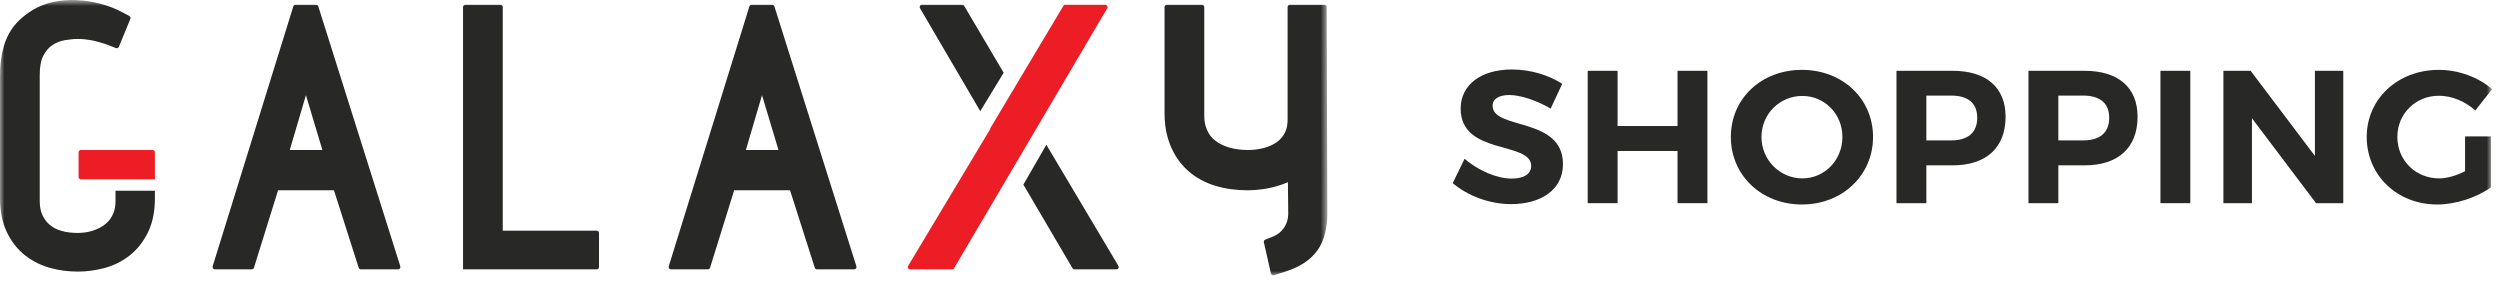 <?xml version="1.0" encoding="UTF-8"?>
<svg width="283px" height="32px" viewBox="0 0 283 32" version="1.1" xmlns="http://www.w3.org/2000/svg" xmlns:xlink="http://www.w3.org/1999/xlink">
    <!-- Generator: Sketch 53.2 (72643) - https://sketchapp.com -->
    <title>logo</title>
    <desc>Created with Sketch.</desc>
    <defs>
        <polygon id="path-1" points="0 0.827 150.254 0.827 150.254 32 0 32"></polygon>
        <polygon id="path-3" points="0 32.173 282.105 32.173 282.105 1 0 1"></polygon>
    </defs>
    <g id="Page-1" stroke="none" stroke-width="1" fill="none" fill-rule="evenodd">
        <g id="Noutati" transform="translate(-355, -35)">
            <g id="Header">
                <g id="logo" transform="translate(355, 34)">
                    <g id="Group-3" transform="translate(0, 0.173)">
                        <mask id="mask-2" fill="white">
                            <use xlink:href="#path-1"></use>
                        </mask>
                        <g id="Clip-2"></g>
                        <path d="M150.179,1.63 C150.179,1.484 150.061,1.367 149.915,1.367 L146.021,1.367 C145.875,1.367 145.757,1.485 145.757,1.631 L145.757,14.37 C145.757,14.89 145.678,15.43 145.43,15.891 C145.206,16.307 144.91,16.649 144.53,16.918 C144.09,17.227 143.6,17.437 143.085,17.573 C142.487,17.732 141.872,17.806 141.254,17.806 C140.545,17.806 139.833,17.726 139.15,17.527 C138.59,17.363 138.056,17.119 137.588,16.762 C137.176,16.448 136.868,16.053 136.649,15.576 C136.415,15.068 136.323,14.507 136.323,13.948 L136.323,1.631 C136.323,1.485 136.204,1.367 136.059,1.367 L132.09,1.367 C131.944,1.367 131.826,1.485 131.826,1.631 L131.826,13.651 C131.826,14.591 131.927,15.533 132.192,16.436 C132.63,17.926 133.401,19.214 134.533,20.2 C135.424,20.977 136.456,21.518 137.576,21.859 C138.768,22.221 140.013,22.368 141.254,22.368 C141.805,22.368 142.357,22.322 142.902,22.247 C143.503,22.166 144.098,22.035 144.68,21.859 C145.058,21.745 145.43,21.61 145.793,21.452 C145.794,22.052 145.801,22.652 145.811,23.252 C145.822,23.854 145.829,24.457 145.828,25.06 C145.827,26.188 145.144,27.203 144.094,27.613 L143.23,27.951 C143.109,27.999 143.04,28.129 143.069,28.256 L143.871,31.795 C143.907,31.945 144.063,32.035 144.21,31.987 L145.559,31.551 C146.925,31.11 148.253,30.394 149.118,29.191 C149.991,27.977 150.254,26.439 150.254,24.963 L150.179,1.63 Z M118.448,17.214 L115.845,21.723 L121.408,31.188 C121.455,31.269 121.542,31.318 121.636,31.318 L126.376,31.318 C126.58,31.318 126.707,31.095 126.602,30.92 L118.448,17.214 Z M88.125,17.806 L86.279,11.663 L86.26,11.6 L84.433,17.806 L88.125,17.806 Z M96.945,30.975 C96.999,31.145 96.872,31.318 96.694,31.318 L92.483,31.318 C92.368,31.318 92.267,31.244 92.232,31.134 L89.433,22.368 L83.107,22.368 L80.378,31.133 C80.344,31.243 80.241,31.318 80.126,31.318 L75.953,31.318 C75.775,31.318 75.648,31.146 75.701,30.976 L84.831,1.553 C84.866,1.442 84.968,1.367 85.083,1.367 L87.41,1.367 C87.526,1.367 87.627,1.442 87.662,1.551 L96.945,30.975 Z M36.495,17.806 L34.649,11.663 L34.63,11.6 L32.804,17.806 L36.495,17.806 Z M45.315,30.975 C45.369,31.145 45.242,31.318 45.064,31.318 L40.854,31.318 C40.739,31.318 40.637,31.244 40.602,31.134 L37.804,22.368 L31.477,22.368 L28.748,31.133 C28.714,31.243 28.612,31.318 28.496,31.318 L24.323,31.318 C24.145,31.318 24.018,31.146 24.071,30.976 L33.201,1.553 C33.235,1.443 33.337,1.367 33.453,1.367 L35.78,1.367 C35.895,1.367 35.997,1.442 36.032,1.551 L45.315,30.975 Z M13.074,23.581 C13.074,24.032 13.015,24.486 12.853,24.908 C12.659,25.413 12.369,25.83 11.965,26.164 C11.525,26.528 11.013,26.78 10.473,26.951 C9.931,27.122 9.362,27.192 8.794,27.195 C8.161,27.198 7.524,27.13 6.914,26.951 C6.446,26.815 6.011,26.602 5.635,26.283 C5.277,25.979 5.004,25.609 4.803,25.179 C4.568,24.678 4.497,24.089 4.497,23.539 L4.497,9.329 C4.497,8.609 4.577,7.725 4.928,7.084 C5.179,6.626 5.506,6.199 5.947,5.918 C6.368,5.649 6.822,5.466 7.312,5.382 C7.806,5.298 8.32,5.235 8.822,5.235 C9.334,5.235 9.849,5.293 10.354,5.386 C10.929,5.491 11.842,5.764 12.386,5.978 L13.118,6.266 C13.253,6.319 13.405,6.254 13.459,6.121 L14.757,2.968 C14.809,2.842 14.757,2.698 14.637,2.634 L13.825,2.204 C13.03,1.784 12.191,1.466 11.325,1.242 C10.459,1.017 9.574,0.88 8.681,0.839 C7.803,0.798 6.925,0.863 6.065,1.047 C5.245,1.223 4.452,1.51 3.727,1.942 L3.714,1.951 C3.187,2.275 2.688,2.645 2.232,3.067 C1.735,3.528 1.327,4.07 0.999,4.668 C0.512,5.558 0.254,6.577 0.118,7.571 C0.03,8.216 -0,8.869 -0,9.52 L-0,23.247 C-0,24.565 0.201,25.9 0.769,27.093 C1.263,28.132 1.949,29.036 2.846,29.74 C3.705,30.412 4.672,30.885 5.718,31.167 C6.721,31.437 7.748,31.574 8.785,31.574 C9.788,31.574 10.782,31.44 11.753,31.188 C12.79,30.919 13.75,30.46 14.607,29.803 C15.51,29.11 16.204,28.215 16.719,27.191 C17.327,25.978 17.535,24.598 17.535,23.247 L17.535,22.418 L13.074,22.418 L13.074,23.581 Z M110.966,13.411 L113.616,9.062 L109.147,1.497 C109.099,1.416 109.013,1.367 108.92,1.367 L104.374,1.367 C104.17,1.367 104.043,1.588 104.146,1.764 L110.966,13.411 Z M67.808,27.203 L67.808,31.054 C67.808,31.2 67.69,31.318 67.544,31.318 L52.416,31.318 L52.416,1.631 C52.416,1.485 52.534,1.367 52.68,1.367 L56.649,1.367 C56.795,1.367 56.913,1.485 56.913,1.631 L56.913,26.939 L67.544,26.939 C67.69,26.939 67.808,27.057 67.808,27.203 L67.808,27.203 Z" id="Fill-1" fill="#282827" mask="url(#mask-2)"></path>
                    </g>
                    <path d="M125.339,1.937 C125.442,1.761 125.315,1.54 125.111,1.54 L120.567,1.54 C120.494,1.54 120.43,1.577 120.381,1.629 L120.381,1.65 L112.1,15.52 L112.122,15.558 L102.804,31.091 C102.698,31.267 102.825,31.491 103.03,31.491 L107.775,31.491 C107.868,31.491 107.955,31.442 108.002,31.362 L125.339,1.937 Z M8.895,21.038 L8.895,18.243 C8.895,18.097 9.013,17.979 9.159,17.979 L17.271,17.979 C17.417,17.979 17.535,18.097 17.535,18.243 L17.535,21.302 L9.159,21.302 C9.013,21.302 8.895,21.184 8.895,21.038 L8.895,21.038 Z" id="Fill-4" fill="#EC1D24"></path>
                    <path d="M170.869,11.755 C169.734,11.755 168.964,12.162 168.964,12.975 C168.964,15.736 176.948,14.195 176.927,19.589 C176.927,22.522 174.379,24.106 171.061,24.106 C168.599,24.106 166.139,23.164 164.447,21.73 L165.796,18.968 C167.337,20.338 169.519,21.216 171.104,21.216 C172.495,21.216 173.33,20.702 173.33,19.782 C173.33,16.957 165.346,18.605 165.346,13.296 C165.346,10.577 167.68,8.865 171.146,8.865 C173.245,8.865 175.342,9.507 176.841,10.492 L175.535,13.296 C173.951,12.354 172.067,11.755 170.869,11.755" id="Fill-6" fill="#282827"></path>
                    <polygon id="Fill-8" fill="#282827" points="183.111 9.015 183.111 15.265 189.896 15.265 189.896 9.015 193.279 9.015 193.279 23.999 189.896 23.999 189.896 18.091 183.111 18.091 183.111 23.999 179.728 23.999 179.728 9.015"></polygon>
                    <path d="M199.399,16.507 C199.399,19.139 201.518,21.194 204.023,21.194 C206.528,21.194 208.561,19.139 208.561,16.507 C208.561,13.874 206.528,11.861 204.023,11.861 C201.498,11.861 199.399,13.874 199.399,16.507 M212.029,16.507 C212.029,20.831 208.561,24.149 203.98,24.149 C199.399,24.149 195.932,20.852 195.932,16.507 C195.932,12.14 199.399,8.908 203.98,8.908 C208.561,8.908 212.029,12.162 212.029,16.507" id="Fill-10" fill="#282827"></path>
                    <path d="M223.821,14.324 C223.821,12.655 222.752,11.82 220.868,11.82 L218.063,11.82 L218.063,16.893 L220.868,16.893 C222.752,16.893 223.821,16.036 223.821,14.324 M227.033,14.218 C227.033,17.706 224.849,19.718 221.04,19.718 L218.063,19.718 L218.063,23.999 L214.681,23.999 L214.681,9.015 L221.04,9.015 C224.849,9.015 227.033,10.899 227.033,14.218" id="Fill-12" fill="#282827"></path>
                    <path d="M238.762,14.324 C238.762,12.655 237.693,11.82 235.809,11.82 L233.004,11.82 L233.004,16.893 L235.809,16.893 C237.693,16.893 238.762,16.036 238.762,14.324 M241.974,14.218 C241.974,17.706 239.79,19.718 235.98,19.718 L233.004,19.718 L233.004,23.999 L229.622,23.999 L229.622,9.015 L235.98,9.015 C239.79,9.015 241.974,10.899 241.974,14.218" id="Fill-14" fill="#282827"></path>
                    <mask id="mask-4" fill="white">
                        <use xlink:href="#path-3"></use>
                    </mask>
                    <g id="Clip-17"></g>
                    <polygon id="Fill-16" fill="#282827" mask="url(#mask-4)" points="244.561 23.999 247.943 23.999 247.943 9.015 244.561 9.015"></polygon>
                    <polygon id="Fill-18" fill="#282827" mask="url(#mask-4)" points="254.771 9.015 262.048 18.648 262.048 9.015 265.26 9.015 265.26 23.999 262.177 23.999 254.92 14.388 254.92 23.999 251.688 23.999 251.688 9.015"></polygon>
                    <path d="M279.044,16.443 L281.977,16.443 L281.977,22.201 C280.394,23.357 277.974,24.149 275.898,24.149 C271.359,24.149 267.913,20.852 267.913,16.507 C267.913,12.183 271.424,8.908 276.09,8.908 C278.316,8.908 280.586,9.764 282.106,11.091 L280.199,13.51 C279.087,12.483 277.545,11.84 276.09,11.84 C273.436,11.84 271.381,13.874 271.381,16.507 C271.381,19.161 273.457,21.194 276.112,21.194 C277.011,21.194 278.08,20.874 279.044,20.381 L279.044,16.443 Z" id="Fill-19" fill="#282827" mask="url(#mask-4)"></path>
                </g>
            </g>
        </g>
    </g>
</svg>